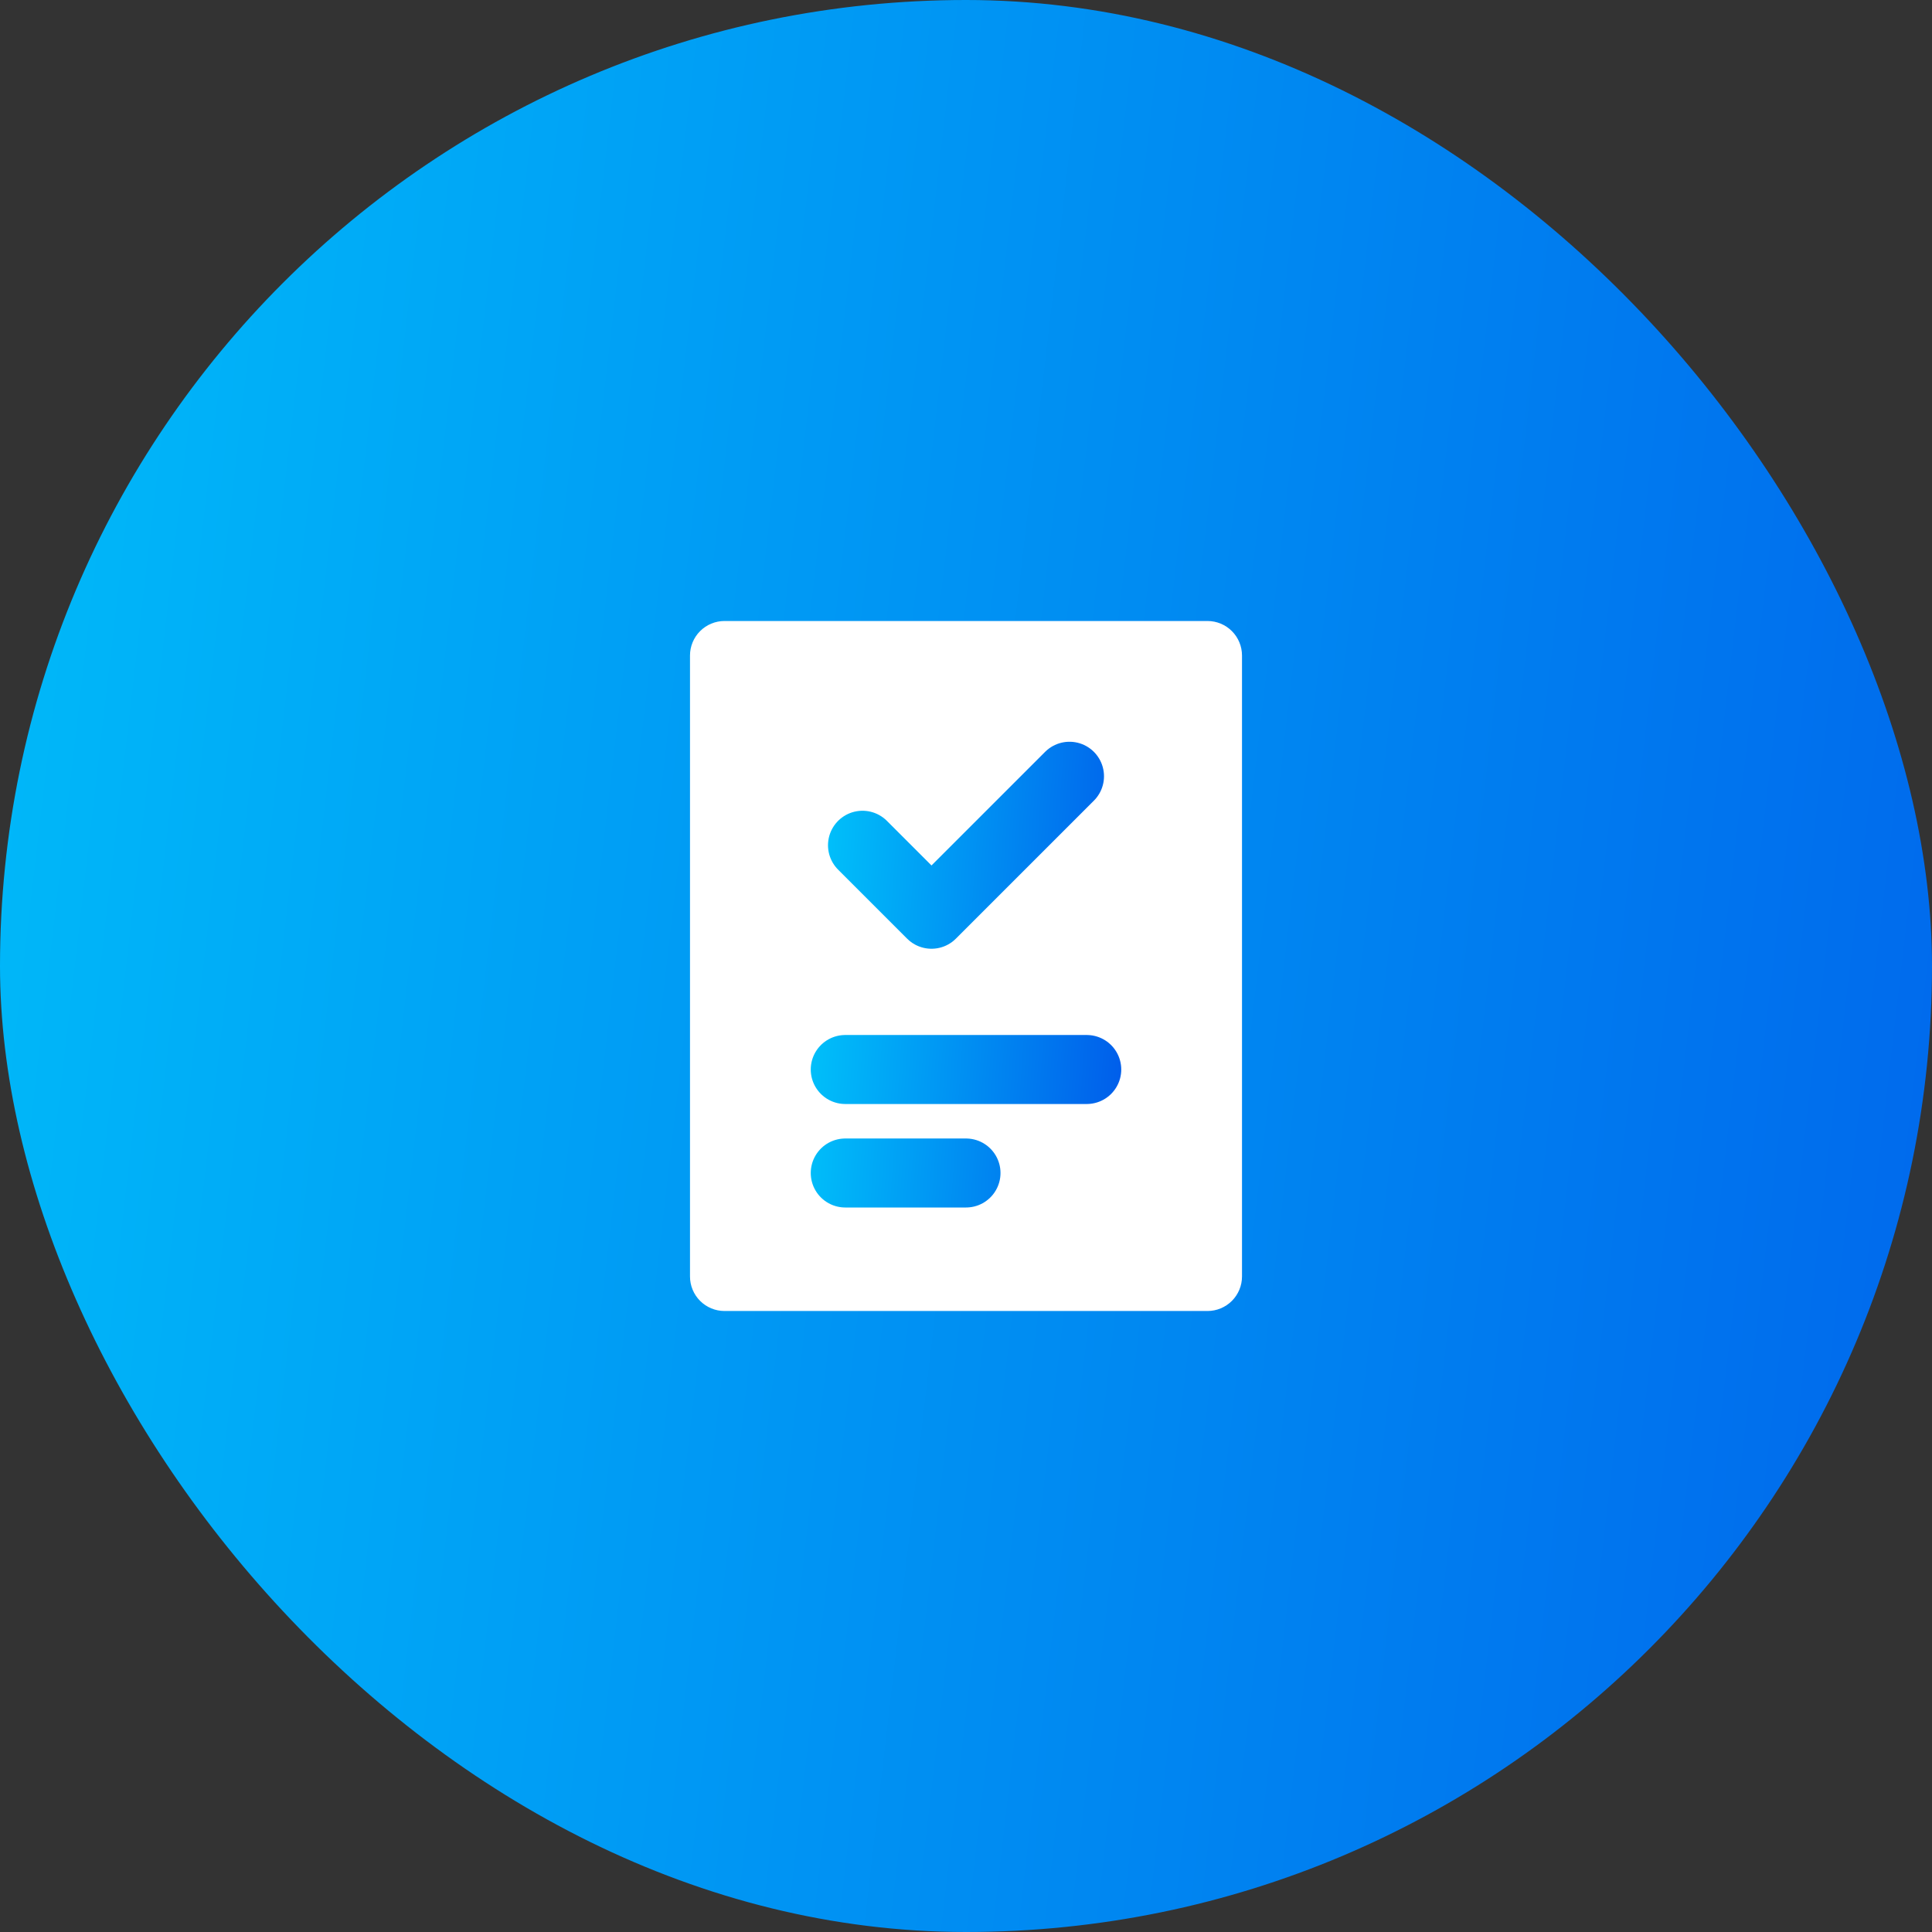 <svg width="112" height="112" viewBox="0 0 112 112" fill="none" xmlns="http://www.w3.org/2000/svg">
<rect x="0" y="0" width="112" height="112" fill="#333333" stroke="none"/>
<rect width="112" height="112" rx="56" fill="url(#paint0_linear_11368_1243)"/>
<g clip-path="url(#clip0_11368_1243)">
<path d="M70 36H42C41.47 36 40.961 36.211 40.586 36.586C40.211 36.961 40 37.47 40 38V74C40 74.53 40.211 75.039 40.586 75.414C40.961 75.789 41.47 76 42 76H70C70.53 76 71.039 75.789 71.414 75.414C71.789 75.039 72 74.53 72 74V38C72 37.47 71.789 36.961 71.414 36.586C71.039 36.211 70.53 36 70 36Z" fill="white"/>
<path d="M62 45L54 53L50 49M49 62H63H49ZM49 68H56H49Z" stroke="url(#paint1_linear_11368_1243)" stroke-width="4" stroke-linecap="round" stroke-linejoin="round"/>
</g>
<defs>
<linearGradient id="paint0_linear_11368_1243" x1="-15.167" y1="-14.058" x2="142.324" y2="4.147" gradientUnits="userSpaceOnUse">
<stop stop-color="#00C6FB"/>
<stop offset="1" stop-color="#005BEA"/>
</linearGradient>
<linearGradient id="paint1_linear_11368_1243" x1="47.104" y1="42.113" x2="66.955" y2="43.51" gradientUnits="userSpaceOnUse">
<stop stop-color="#00C6FB"/>
<stop offset="1" stop-color="#005BEA"/>
</linearGradient>
<clipPath id="clip0_11368_1243">
<rect width="48" height="48" fill="white" transform="translate(32 32)"/>
</clipPath>
</defs>
</svg>
